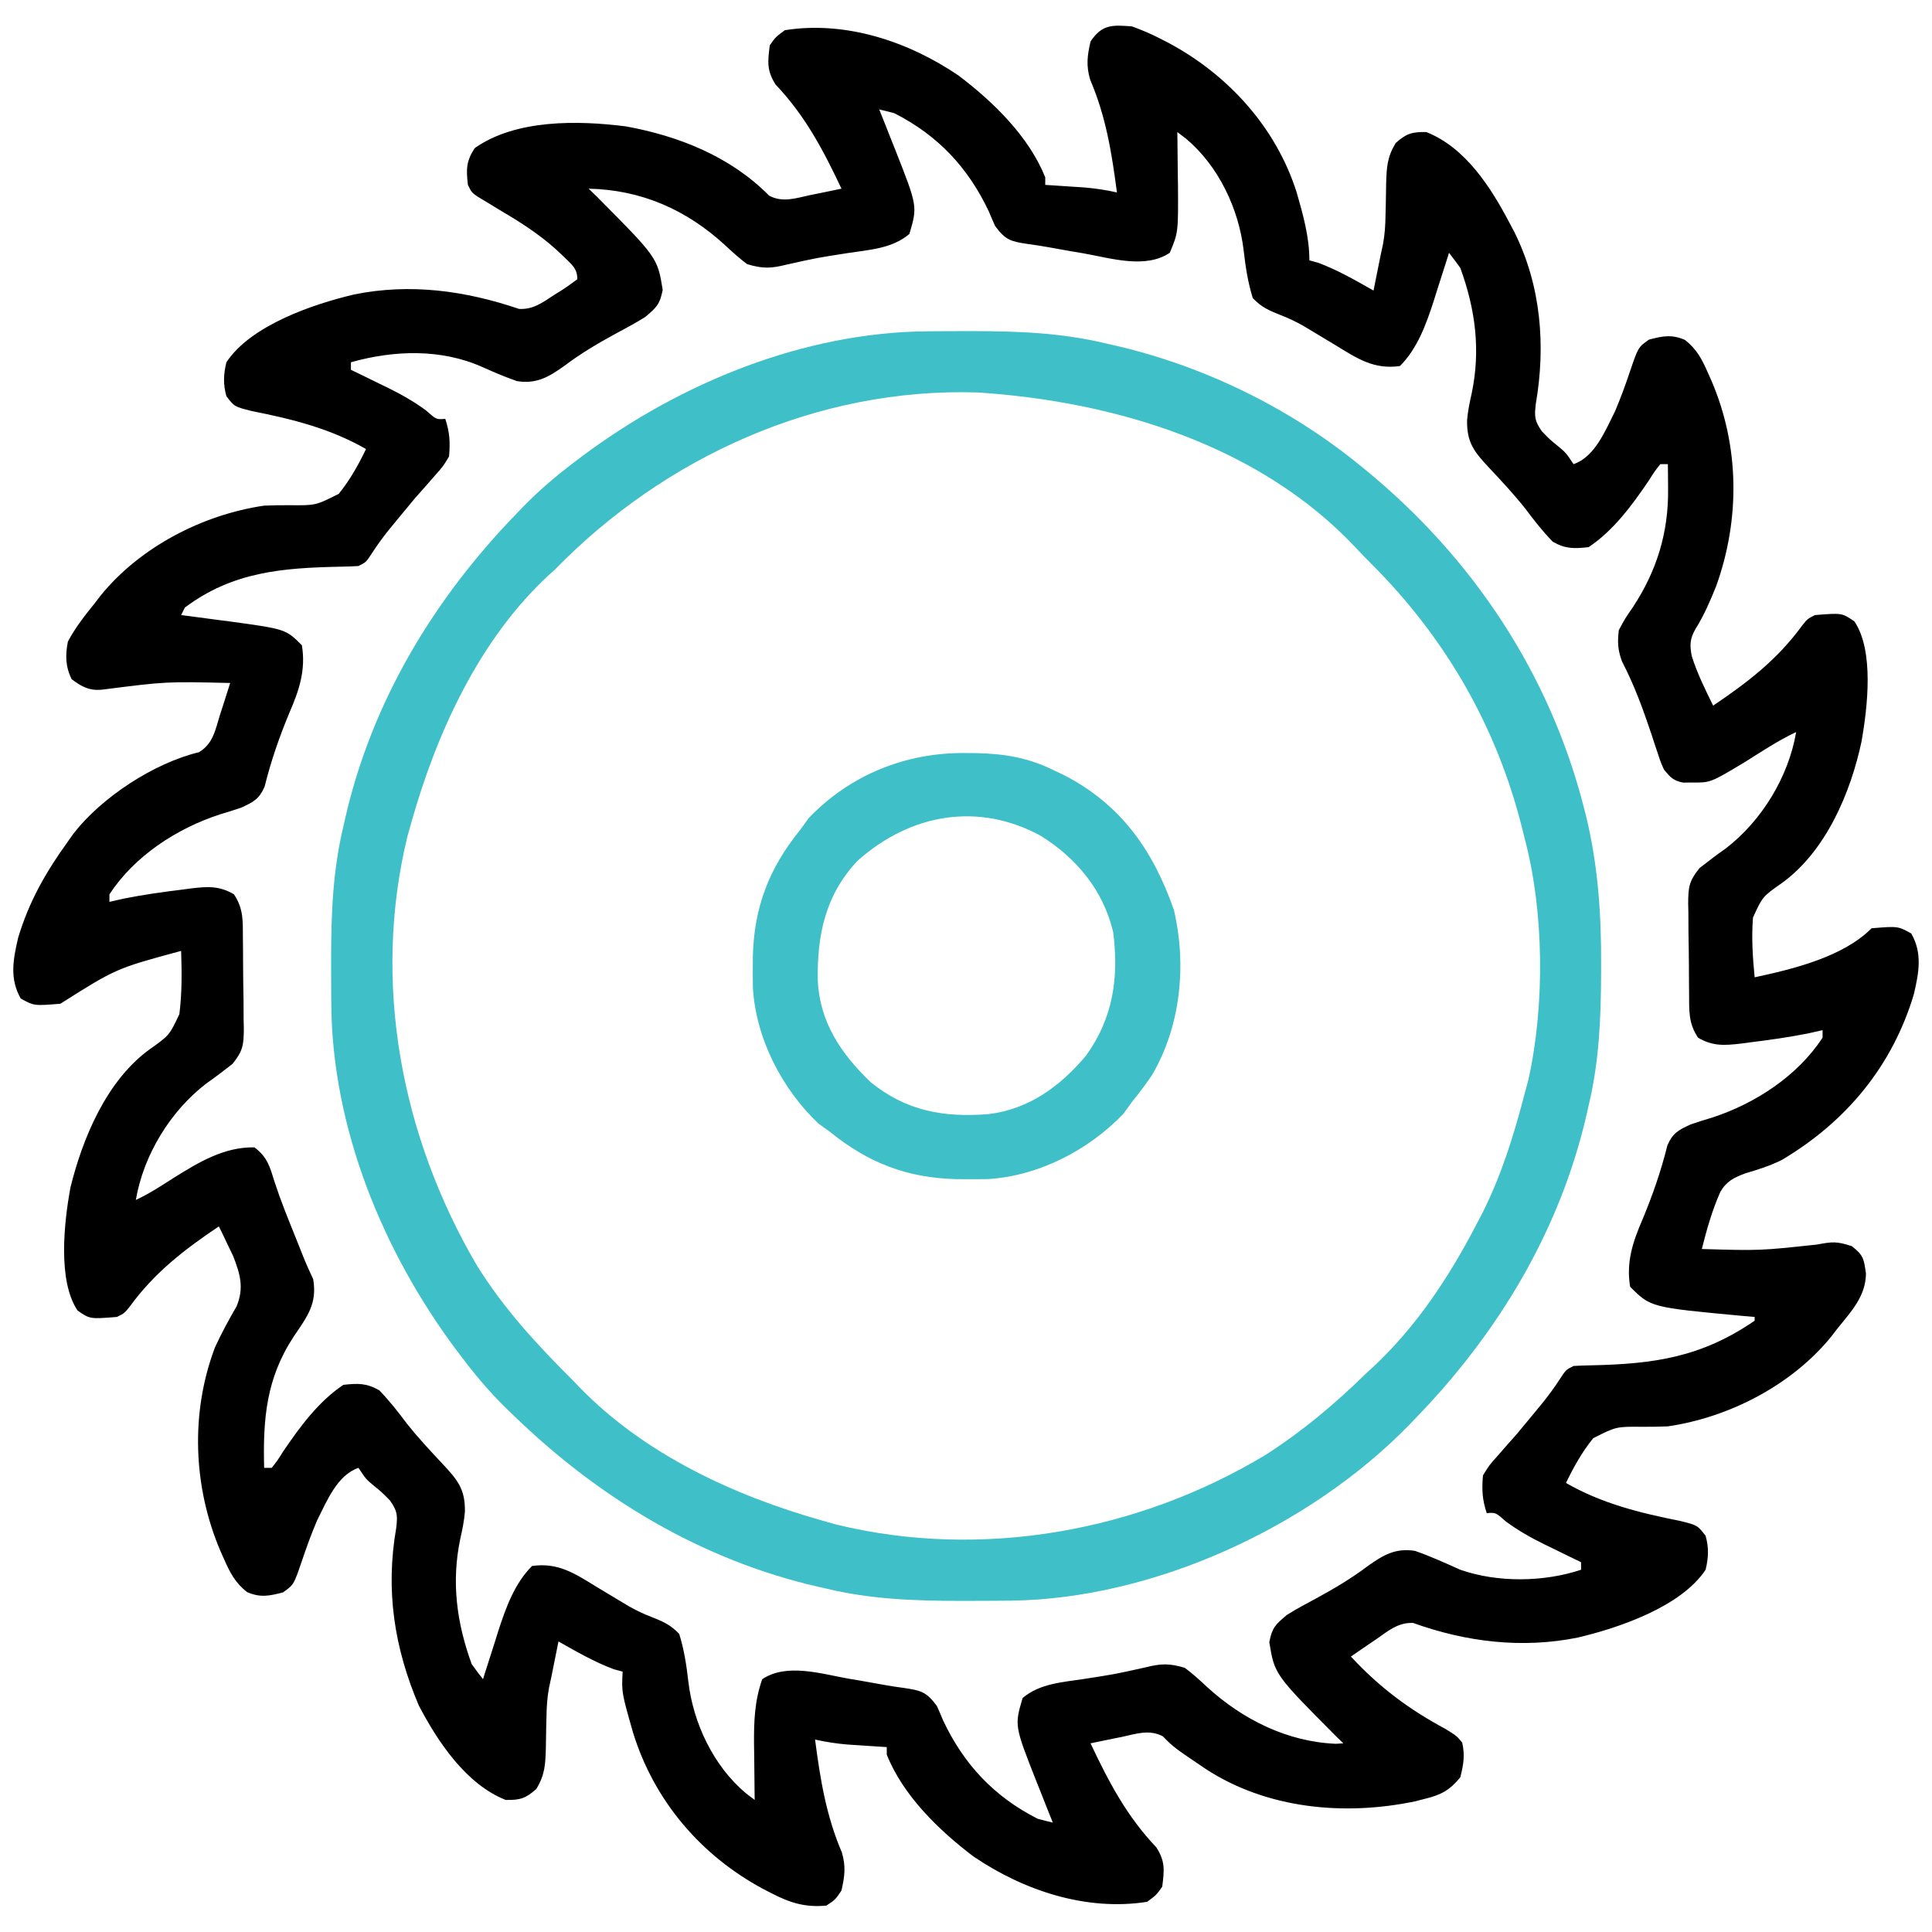 <?xml version="1.0" encoding="UTF-8"?>
<svg version="1.1" xmlns="http://www.w3.org/2000/svg" width="512" height="512">
<path d="M0 0 C2.718 0.994 5.081 1.992 7.625 3.312 C8.317 3.668 9.009 4.023 9.723 4.389 C25.49 12.846 38.174 26.761 43.642 44.026 C45.34 49.953 47 55.806 47 62 C47.763 62.206 48.526 62.413 49.312 62.625 C54.499 64.559 59.19 67.279 64 70 C64.133 69.336 64.266 68.672 64.402 67.988 C66 60 66 60 66.522 57.639 C66.987 55.071 67.14 52.7 67.176 50.094 C67.2 49.185 67.223 48.276 67.248 47.34 C67.291 45.447 67.322 43.554 67.342 41.66 C67.474 37.327 67.589 34.68 69.867 30.91 C72.692 28.38 74.204 27.926 78 28 C88.313 32.086 95.021 42.52 100 52 C100.452 52.852 100.905 53.704 101.371 54.582 C108.405 68.837 109.666 84.538 107 100.062 C106.606 103.421 106.675 104.537 108.645 107.34 C110.761 109.511 110.761 109.511 113.02 111.344 C115 113 115 113 117 116 C122.624 114.125 125.413 107.146 128 102 C129.493 98.486 130.797 94.914 132.009 91.295 C134.143 85.025 134.143 85.025 137 83 C140.663 82.05 142.973 81.562 146.5 83.066 C149.658 85.509 151.055 88.242 152.625 91.812 C152.923 92.48 153.222 93.147 153.53 93.834 C161.012 111.25 161.183 130.574 154.793 148.359 C153.202 152.301 151.603 156.037 149.344 159.645 C147.825 162.307 147.763 163.896 148.34 166.887 C149.764 171.444 151.903 175.721 154 180 C163.167 173.82 171.006 167.805 177.555 158.82 C179 157 179 157 181 156 C188.165 155.422 188.165 155.422 191.438 157.688 C196.716 165.499 194.886 180.493 193.352 189.379 C190.463 203.078 183.875 218.563 172.27 226.98 C167.104 230.594 167.104 230.594 164.562 236.149 C164.134 241.466 164.485 246.7 165 252 C175.171 249.807 188.348 246.652 196 239 C202.962 238.429 202.962 238.429 206.5 240.375 C209.514 245.649 208.521 250.757 207.188 256.496 C201.476 275.554 189.283 290.231 172.246 300.375 C169.047 301.976 165.983 302.923 162.562 303.938 C159.483 305.088 157.592 305.994 155.9 308.87 C153.733 313.76 152.302 318.822 151 324 C166.351 324.449 166.351 324.449 181.562 322.812 C185.537 322.062 186.783 321.928 190.75 323.25 C193.839 325.652 193.938 326.567 194.5 330.5 C194.424 336.518 190.636 340.511 187 345 C186.46 345.704 185.92 346.408 185.363 347.133 C174.932 360.014 158.303 368.618 142 371 C139.762 371.102 137.534 371.113 135.294 371.117 C128.33 371.047 128.33 371.047 122.219 374.137 C119.234 377.84 117.061 381.73 115 386 C124.507 391.458 134.569 393.937 145.25 396.062 C149.866 397.217 149.866 397.217 152 400 C152.894 403.137 152.777 405.842 152 409 C145.544 418.776 129.083 424.39 118.14 426.968 C103.393 429.955 88.575 428.157 74.477 423.094 C70.468 422.942 67.885 425.201 64.688 427.438 C64.042 427.871 63.397 428.305 62.732 428.752 C61.146 429.821 59.572 430.909 58 432 C65.548 440.138 73.321 445.953 83.062 451.188 C86 453 86 453 87.5 454.812 C88.267 458.167 87.83 460.679 87 464 C84.225 467.404 81.918 468.652 77.688 469.688 C76.784 469.918 75.88 470.149 74.949 470.387 C56.251 474.275 35.769 472.39 19.508 461.781 C11.041 456.057 11.041 456.057 8.172 453.145 C4.55 451.236 1.12 452.475 -2.75 453.312 C-3.543 453.469 -4.336 453.626 -5.152 453.787 C-7.105 454.175 -9.053 454.586 -11 455 C-6.18 465.204 -1.412 474.31 6.438 482.562 C8.826 486.289 8.557 488.611 8 493 C6.426 495.215 6.426 495.215 4 497 C-12.118 499.546 -28.725 494.016 -42 485 C-51.196 478.05 -60.667 468.833 -65 458 C-65 457.34 -65 456.68 -65 456 C-65.953 455.939 -66.905 455.879 -67.887 455.816 C-69.141 455.733 -70.395 455.649 -71.688 455.562 C-72.929 455.481 -74.17 455.4 -75.449 455.316 C-78.382 455.055 -81.134 454.652 -84 454 C-82.623 464.504 -81.088 474.129 -76.891 483.922 C-75.806 487.67 -76.14 490.221 -77 494 C-78.625 496.438 -78.625 496.438 -81 498 C-86.641 498.542 -90.693 497.248 -95.625 494.688 C-96.317 494.332 -97.009 493.977 -97.723 493.611 C-114.275 484.733 -126.702 470.17 -132.258 452.082 C-135.272 441.519 -135.272 441.519 -135 436 C-136.145 435.691 -136.145 435.691 -137.312 435.375 C-142.499 433.441 -147.19 430.721 -152 428 C-152.133 428.664 -152.266 429.328 -152.402 430.012 C-154 438 -154 438 -154.522 440.361 C-154.987 442.929 -155.14 445.3 -155.176 447.906 C-155.2 448.815 -155.223 449.724 -155.248 450.66 C-155.291 452.553 -155.322 454.446 -155.342 456.34 C-155.474 460.673 -155.589 463.32 -157.867 467.09 C-160.692 469.62 -162.204 470.074 -166 470 C-176.476 465.849 -183.936 454.66 -189 445 C-195.544 429.638 -197.87 414.424 -195 397.938 C-194.606 394.579 -194.675 393.463 -196.645 390.66 C-198.761 388.489 -198.761 388.489 -201.02 386.656 C-203 385 -203 385 -205 382 C-210.624 383.875 -213.413 390.854 -216 396 C-217.493 399.514 -218.797 403.086 -220.009 406.705 C-222.143 412.975 -222.143 412.975 -225 415 C-228.663 415.95 -230.973 416.438 -234.5 414.934 C-237.658 412.491 -239.055 409.758 -240.625 406.188 C-241.073 405.186 -241.073 405.186 -241.53 404.163 C-248.824 387.172 -249.617 367.373 -243 350 C-241.288 346.28 -239.353 342.722 -237.293 339.184 C-235.295 334.263 -236.327 330.745 -238.191 325.91 C-238.644 324.97 -239.096 324.031 -239.562 323.062 C-240.245 321.626 -240.245 321.626 -240.941 320.16 C-241.291 319.447 -241.64 318.734 -242 318 C-251.167 324.18 -259.006 330.195 -265.555 339.18 C-267 341 -267 341 -269 342 C-276.165 342.578 -276.165 342.578 -279.438 340.312 C-284.783 332.401 -282.989 316.782 -281.352 307.777 C-278.091 294.527 -271.706 279.283 -260.305 271.055 C-255.112 267.368 -255.112 267.368 -252.463 261.753 C-251.763 256.168 -251.806 250.617 -252 245 C-269.22 249.655 -269.22 249.655 -284 259 C-290.962 259.571 -290.962 259.571 -294.5 257.625 C-297.514 252.351 -296.521 247.243 -295.188 241.504 C-292.31 231.902 -287.846 224.098 -282 216 C-281.261 214.954 -281.261 214.954 -280.508 213.887 C-273.042 204.278 -259.218 195.225 -247.297 192.348 C-243.518 190.131 -242.929 186.411 -241.688 182.375 C-241.424 181.573 -241.16 180.771 -240.889 179.945 C-240.242 177.969 -239.619 175.985 -239 174 C-255.991 173.602 -255.991 173.602 -272.777 175.746 C-276.21 176.138 -278.308 175.037 -281 173 C-282.668 169.664 -282.722 166.578 -282 163 C-280.052 159.348 -277.6 156.21 -275 153 C-274.46 152.296 -273.92 151.592 -273.363 150.867 C-262.932 137.986 -246.303 129.382 -230 127 C-227.762 126.898 -225.534 126.887 -223.294 126.883 C-216.33 126.953 -216.33 126.953 -210.219 123.863 C-207.234 120.16 -205.061 116.27 -203 112 C-212.507 106.542 -222.569 104.063 -233.25 101.938 C-237.866 100.783 -237.866 100.783 -240 98 C-240.894 94.863 -240.777 92.158 -240 89 C-233.544 79.224 -217.083 73.61 -206.14 71.032 C-191.266 68.019 -176.709 70.025 -162.445 74.867 C-158.704 75.07 -156.197 73.17 -153.188 71.188 C-152.59 70.818 -151.993 70.449 -151.377 70.068 C-149.874 69.112 -148.431 68.062 -147 67 C-147 63.952 -148.71 62.952 -150.812 60.812 C-155.738 55.988 -161.082 52.485 -167 49 C-168.545 48.068 -170.087 47.131 -171.625 46.188 C-172.257 45.81 -172.888 45.432 -173.539 45.043 C-175 44 -175 44 -176 42 C-176.465 37.892 -176.49 35.744 -174.188 32.25 C-163.321 24.579 -146.813 24.875 -134.113 26.496 C-120.088 29.047 -106.366 34.509 -96.172 44.855 C-92.55 46.764 -89.12 45.525 -85.25 44.688 C-84.061 44.453 -84.061 44.453 -82.848 44.213 C-80.895 43.825 -78.947 43.414 -77 43 C-81.82 32.796 -86.588 23.69 -94.438 15.438 C-96.826 11.711 -96.557 9.389 -96 5 C-94.426 2.785 -94.426 2.785 -92 1 C-75.882 -1.546 -59.275 3.984 -46 13 C-36.804 19.95 -27.333 29.167 -23 40 C-23 40.66 -23 41.32 -23 42 C-22.047 42.061 -21.095 42.121 -20.113 42.184 C-18.859 42.267 -17.605 42.351 -16.312 42.438 C-15.071 42.519 -13.83 42.6 -12.551 42.684 C-9.618 42.945 -6.866 43.348 -4 44 C-5.377 33.496 -6.912 23.871 -11.109 14.078 C-12.194 10.33 -11.86 7.779 -11 4 C-7.951 -0.573 -5.248 -0.418 0 0 Z M-67 22 C-66.277 23.81 -66.277 23.81 -65.539 25.656 C-64.901 27.271 -64.263 28.885 -63.625 30.5 C-63.308 31.291 -62.991 32.083 -62.664 32.898 C-56.848 47.682 -56.848 47.682 -59 55 C-63.586 58.889 -69.572 59.18 -75.312 60.062 C-83.465 61.327 -83.465 61.327 -91.512 63.117 C-95.642 64.162 -97.912 64.241 -102 63 C-104.088 61.446 -105.95 59.746 -107.852 57.969 C-118.12 48.559 -130.028 43.308 -144 43 C-143.34 43.639 -142.68 44.279 -142 44.938 C-125.779 61.251 -125.779 61.251 -124.375 69.812 C-125.137 73.699 -126.01 74.461 -129 77 C-131.478 78.559 -134.042 79.936 -136.625 81.312 C-141.493 83.956 -146.069 86.652 -150.5 90 C-154.63 92.936 -157.849 94.816 -163 94 C-166.127 92.911 -169.115 91.636 -172.137 90.281 C-183.111 85.371 -195.549 85.786 -207 89 C-207 89.66 -207 90.32 -207 91 C-205.926 91.519 -204.852 92.039 -203.746 92.574 C-202.31 93.278 -200.874 93.983 -199.438 94.688 C-198.733 95.027 -198.029 95.367 -197.303 95.717 C-193.682 97.502 -190.355 99.375 -187.098 101.77 C-184.366 104.195 -184.366 104.195 -182 104 C-180.798 107.607 -180.679 110.208 -181 114 C-182.652 116.703 -182.652 116.703 -184.938 119.25 C-185.755 120.187 -186.572 121.124 -187.414 122.09 C-188.267 123.05 -189.121 124.011 -190 125 C-191.614 126.929 -193.219 128.867 -194.812 130.812 C-195.552 131.714 -196.292 132.615 -197.055 133.543 C-198.626 135.527 -200.069 137.501 -201.438 139.625 C-203 142 -203 142 -205 143 C-206.587 143.106 -208.179 143.155 -209.77 143.176 C-225.101 143.507 -238.253 144.467 -251 154 C-251.33 154.66 -251.66 155.32 -252 156 C-251.116 156.113 -251.116 156.113 -250.215 156.228 C-247.496 156.58 -244.779 156.946 -242.062 157.312 C-241.136 157.43 -240.21 157.548 -239.256 157.67 C-224.281 159.719 -224.281 159.719 -220 164 C-218.92 170.477 -220.698 175.884 -223.25 181.75 C-225.967 188.275 -228.18 194.625 -229.883 201.496 C-231.343 204.769 -232.778 205.511 -236 207 C-237.88 207.652 -239.778 208.254 -241.688 208.812 C-253.108 212.531 -264.3 219.788 -271 230 C-271 230.66 -271 231.32 -271 232 C-269.082 231.567 -269.082 231.567 -267.125 231.125 C-262.004 230.111 -256.867 229.385 -251.688 228.75 C-250.911 228.646 -250.135 228.541 -249.334 228.434 C-245.035 227.935 -241.868 227.707 -238 230 C-235.419 233.871 -235.658 237.153 -235.629 241.648 C-235.615 242.923 -235.615 242.923 -235.602 244.223 C-235.587 246.02 -235.578 247.817 -235.574 249.614 C-235.563 252.358 -235.513 255.1 -235.463 257.844 C-235.453 259.591 -235.446 261.339 -235.441 263.086 C-235.422 263.904 -235.402 264.722 -235.382 265.564 C-235.416 269.878 -235.584 271.487 -238.399 274.955 C-240.67 276.74 -242.945 278.471 -245.312 280.125 C-254.87 287.472 -261.971 299.08 -264 311 C-260.442 309.337 -257.237 307.25 -253.938 305.125 C-247.3 300.981 -240.583 296.917 -232.562 297.062 C-229.089 299.688 -228.491 302.207 -227.207 306.301 C-225.626 311.146 -223.722 315.839 -221.812 320.562 C-221.455 321.456 -221.097 322.349 -220.729 323.269 C-218.984 327.687 -218.984 327.687 -217 332 C-215.891 338.516 -218.589 341.919 -222.184 347.234 C-229.446 358.291 -230.332 369.017 -230 382 C-229.34 382 -228.68 382 -228 382 C-226.493 380.087 -226.493 380.087 -224.938 377.625 C-220.519 371.122 -215.598 364.399 -209 360 C-205.192 359.577 -202.856 359.508 -199.5 361.438 C-196.761 364.245 -194.461 367.221 -192.105 370.352 C-189.165 374.05 -185.964 377.482 -182.732 380.926 C-178.717 385.221 -176.665 387.668 -176.797 393.711 C-177.01 396.109 -177.465 398.341 -178 400.688 C-180.43 412.237 -178.995 423.004 -175 434 C-174.031 435.356 -173.036 436.694 -172 438 C-171.814 437.406 -171.628 436.811 -171.437 436.199 C-170.574 433.462 -169.693 430.731 -168.812 428 C-168.521 427.065 -168.229 426.131 -167.928 425.168 C-165.941 419.058 -163.65 412.65 -159 408 C-152.005 407.009 -147.591 410.054 -141.75 413.625 C-139.884 414.751 -138.017 415.875 -136.148 416.996 C-134.816 417.796 -134.816 417.796 -133.456 418.613 C-131.415 419.766 -129.474 420.705 -127.289 421.535 C-124.225 422.747 -122.272 423.606 -120 426 C-118.696 430.207 -118.086 434.24 -117.586 438.602 C-116.295 449.681 -110.902 461.057 -102.281 468.277 C-101.528 468.846 -100.776 469.414 -100 470 C-100.016 468.972 -100.016 468.972 -100.032 467.924 C-100.074 464.783 -100.099 461.641 -100.125 458.5 C-100.15 456.884 -100.15 456.884 -100.176 455.234 C-100.213 449.146 -100.036 443.771 -98 438 C-91.485 433.656 -82.348 436.598 -75.062 437.875 C-73.513 438.136 -73.513 438.136 -71.932 438.402 C-69.901 438.75 -67.873 439.111 -65.848 439.487 C-64.033 439.814 -62.21 440.101 -60.38 440.335 C-55.931 441.013 -54.495 441.329 -51.723 445.09 C-51.143 446.361 -50.591 447.644 -50.062 448.938 C-44.569 460.575 -36.579 469.118 -25 475 C-23.673 475.356 -22.34 475.694 -21 476 C-21.482 474.793 -21.964 473.587 -22.461 472.344 C-23.099 470.729 -23.737 469.115 -24.375 467.5 C-24.692 466.709 -25.009 465.917 -25.336 465.102 C-31.152 450.318 -31.152 450.318 -29 443 C-24.414 439.111 -18.428 438.82 -12.688 437.938 C-4.535 436.673 -4.535 436.673 3.512 434.883 C7.642 433.838 9.912 433.759 14 435 C16.086 436.552 17.944 438.248 19.84 440.027 C29.316 448.681 41.089 454.595 54.062 455.125 C55.022 455.063 55.022 455.063 56 455 C55.34 454.361 54.68 453.721 54 453.062 C37.779 436.749 37.779 436.749 36.375 428.188 C37.137 424.301 38.01 423.539 41 421 C43.478 419.441 46.042 418.064 48.625 416.688 C53.493 414.044 58.069 411.348 62.5 408 C66.63 405.064 69.849 403.184 75 404 C79.109 405.431 83.032 407.222 87 409 C96.848 412.447 109.124 412.292 119 409 C119 408.34 119 407.68 119 407 C117.926 406.481 116.852 405.961 115.746 405.426 C114.31 404.722 112.874 404.017 111.438 403.312 C110.381 402.803 110.381 402.803 109.303 402.283 C105.682 400.498 102.355 398.625 99.098 396.23 C96.366 393.805 96.366 393.805 94 394 C92.798 390.393 92.679 387.792 93 384 C94.652 381.297 94.652 381.297 96.938 378.75 C97.755 377.813 98.572 376.876 99.414 375.91 C100.267 374.95 101.121 373.989 102 373 C103.614 371.071 105.219 369.133 106.812 367.188 C107.552 366.286 108.292 365.385 109.055 364.457 C110.626 362.473 112.069 360.499 113.438 358.375 C115 356 115 356 117 355 C118.587 354.894 120.179 354.845 121.77 354.824 C138.4 354.466 150.912 352.671 165 343 C165 342.67 165 342.34 165 342 C163.277 341.853 163.277 341.853 161.52 341.703 C137.459 339.459 137.459 339.459 132 334 C130.92 327.523 132.698 322.116 135.25 316.25 C137.967 309.725 140.18 303.375 141.883 296.504 C143.343 293.231 144.778 292.489 148 291 C149.88 290.348 151.778 289.746 153.688 289.188 C165.108 285.469 176.3 278.212 183 268 C183 267.34 183 266.68 183 266 C181.082 266.433 181.082 266.433 179.125 266.875 C174.004 267.889 168.867 268.615 163.688 269.25 C162.911 269.354 162.135 269.459 161.334 269.566 C157.035 270.065 153.868 270.293 150 268 C147.419 264.129 147.658 260.847 147.629 256.352 C147.62 255.502 147.611 254.652 147.602 253.777 C147.587 251.98 147.578 250.183 147.574 248.386 C147.563 245.642 147.513 242.9 147.463 240.156 C147.453 238.409 147.446 236.661 147.441 234.914 C147.422 234.096 147.402 233.278 147.382 232.436 C147.416 228.122 147.584 226.513 150.399 223.045 C152.67 221.26 154.945 219.529 157.312 217.875 C166.87 210.528 173.971 198.92 176 187 C171.19 189.264 166.787 192.21 162.289 195.027 C153.286 200.427 153.286 200.427 148.312 200.375 C147.566 200.383 146.82 200.39 146.051 200.398 C143.426 199.889 142.714 199.026 141 197 C140.096 194.998 140.096 194.998 139.352 192.719 C138.93 191.463 138.93 191.463 138.5 190.182 C138.211 189.297 137.923 188.412 137.625 187.5 C135.403 180.873 133.081 174.507 129.848 168.289 C128.733 165.278 128.625 163.196 129 160 C130.609 156.992 130.609 156.992 132.75 153.875 C139.059 144.291 142.17 134.172 142.062 122.688 C142.049 120.806 142.049 120.806 142.035 118.887 C142.024 117.934 142.012 116.981 142 116 C141.34 116 140.68 116 140 116 C138.493 117.913 138.493 117.913 136.938 120.375 C132.519 126.878 127.598 133.601 121 138 C117.192 138.423 114.856 138.492 111.5 136.562 C108.761 133.755 106.461 130.779 104.105 127.648 C101.165 123.95 97.964 120.518 94.732 117.074 C90.717 112.779 88.665 110.332 88.797 104.289 C89.01 101.891 89.465 99.659 90 97.312 C92.43 85.763 90.995 74.996 87 64 C86.031 62.644 85.036 61.306 84 60 C83.814 60.594 83.628 61.189 83.437 61.801 C82.574 64.538 81.693 67.269 80.812 70 C80.521 70.935 80.229 71.869 79.928 72.832 C77.941 78.942 75.65 85.35 71 90 C64.005 90.991 59.591 87.946 53.75 84.375 C51.884 83.249 50.017 82.125 48.148 81.004 C47.26 80.47 46.371 79.937 45.456 79.387 C43.415 78.234 41.474 77.295 39.289 76.465 C36.225 75.253 34.272 74.394 32 72 C30.696 67.793 30.086 63.76 29.586 59.398 C28.295 48.319 22.902 36.943 14.281 29.723 C13.528 29.154 12.776 28.586 12 28 C12.01 28.65 12.021 29.299 12.032 29.969 C12.074 32.958 12.099 35.948 12.125 38.938 C12.142 39.959 12.159 40.981 12.176 42.033 C12.256 54.594 12.256 54.594 10 60 C3.485 64.344 -5.652 61.402 -12.938 60.125 C-14.487 59.864 -14.487 59.864 -16.068 59.598 C-18.099 59.25 -20.127 58.889 -22.152 58.513 C-23.967 58.186 -25.79 57.899 -27.62 57.665 C-32.069 56.987 -33.505 56.671 -36.277 52.91 C-36.857 51.639 -37.409 50.356 -37.938 49.062 C-43.431 37.425 -51.421 28.882 -63 23 C-64.327 22.644 -65.66 22.306 -67 22 Z " fill="#000000" transform="translate(300,7)"/>
<path d="M0 0 C0.737 -0.007 1.473 -0.014 2.232 -0.021 C4.596 -0.039 6.96 -0.045 9.324 -0.047 C10.132 -0.048 10.94 -0.048 11.772 -0.049 C23.766 -0.033 35.302 0.387 47.012 3.203 C47.728 3.364 48.444 3.525 49.182 3.691 C72.689 9.072 95.297 20.022 114.012 35.203 C114.549 35.639 115.087 36.075 115.641 36.524 C144.139 59.783 164.728 90.647 173.824 126.453 C174.019 127.22 174.214 127.986 174.415 128.776 C177.523 141.78 178.388 154.584 178.324 167.891 C178.321 169.08 178.321 169.08 178.319 170.293 C178.273 182.164 177.798 193.616 175.012 205.203 C174.851 205.919 174.69 206.635 174.524 207.373 C167.434 238.347 150.994 265.577 129.012 288.203 C128.483 288.755 127.953 289.307 127.408 289.875 C101.138 316.824 59.942 335.85 22.102 336.393 C21.416 336.397 20.73 336.402 20.023 336.406 C19.287 336.413 18.55 336.42 17.791 336.428 C15.427 336.445 13.063 336.451 10.699 336.453 C9.891 336.454 9.084 336.454 8.252 336.455 C-3.743 336.439 -15.278 336.019 -26.988 333.203 C-27.704 333.042 -28.42 332.881 -29.158 332.715 C-60.132 325.626 -87.363 309.185 -109.988 287.203 C-110.539 286.675 -111.09 286.148 -111.658 285.604 C-115.961 281.414 -119.737 276.987 -123.363 272.203 C-123.925 271.463 -124.487 270.722 -125.065 269.959 C-144.552 243.869 -157.981 211.1 -158.191 178.215 C-158.198 177.478 -158.205 176.742 -158.213 175.983 C-158.23 173.619 -158.237 171.255 -158.238 168.891 C-158.239 168.083 -158.24 167.275 -158.24 166.443 C-158.224 154.448 -157.804 142.913 -154.988 131.203 C-154.827 130.487 -154.666 129.771 -154.5 129.033 C-147.411 98.06 -130.97 70.829 -108.988 48.203 C-108.461 47.652 -107.933 47.101 -107.389 46.533 C-103.199 42.23 -98.772 38.454 -93.988 34.828 C-93.248 34.266 -92.507 33.705 -91.744 33.126 C-65.655 13.64 -32.885 0.211 0 0 Z M-98.988 63.203 C-99.806 63.936 -99.806 63.936 -100.641 64.684 C-119.014 81.704 -130.316 106.497 -136.988 130.203 C-137.325 131.398 -137.661 132.593 -138.008 133.824 C-147.463 172.622 -139.631 213.463 -119.591 247.582 C-112.448 259.09 -103.56 268.675 -93.988 278.203 C-93.459 278.753 -92.931 279.304 -92.386 279.871 C-75.179 297.594 -51.461 308.596 -27.988 315.203 C-26.793 315.54 -25.598 315.876 -24.367 316.223 C14.18 325.617 55.724 318.092 89.488 297.708 C99.187 291.492 107.785 284.239 116.012 276.203 C116.86 275.417 117.708 274.63 118.582 273.82 C129.638 263.319 137.972 250.653 145.012 237.203 C145.618 236.046 146.223 234.888 146.848 233.695 C151.919 223.621 155.179 213.096 158.012 202.203 C158.355 200.93 158.697 199.656 159.051 198.344 C163.446 178.543 163.245 153.779 158.012 134.203 C157.738 133.09 157.738 133.09 157.458 131.955 C150.719 104.846 137.124 81.29 117.434 61.629 C116.033 60.226 114.646 58.808 113.301 57.352 C87.719 30.088 49.243 18.538 13.012 16.203 C-29.318 14.892 -69.793 33.24 -98.988 63.203 Z " fill="#3FBFC8" transform="translate(245.988,87.797)"/>
<path d="M0 0 C0.965 0.008 1.931 0.015 2.925 0.023 C10.255 0.192 16.477 1.203 23.125 4.438 C24.087 4.896 25.048 5.355 26.039 5.828 C41.121 13.552 49.698 25.735 55.23 41.609 C58.65 56.245 57.03 72.363 49.41 85.363 C47.746 87.821 45.992 90.132 44.125 92.438 C43.362 93.489 42.599 94.541 41.812 95.625 C32.613 105.252 19.254 112.156 5.863 112.906 C4.055 112.94 2.246 112.95 0.438 112.938 C-0.519 112.932 -1.476 112.926 -2.462 112.92 C-15.444 112.597 -25.714 108.662 -35.875 100.438 C-36.927 99.674 -37.979 98.911 -39.062 98.125 C-48.69 88.926 -55.593 75.566 -56.344 62.176 C-56.378 60.367 -56.388 58.559 -56.375 56.75 C-56.369 55.793 -56.364 54.836 -56.358 53.851 C-56.034 40.868 -52.099 30.598 -43.875 20.438 C-43.112 19.386 -42.349 18.334 -41.562 17.25 C-30.561 5.736 -15.756 -0.174 0 0 Z M-28.625 28.562 C-37.186 37.631 -39.371 48.363 -39.152 60.316 C-38.644 71.339 -32.973 79.674 -25.25 87.125 C-15.801 94.883 -5.695 96.663 6.168 95.677 C16.89 94.366 25.126 88.272 31.938 80.188 C39.125 70.225 40.682 59.431 39.125 47.438 C36.493 36.402 29.479 27.887 19.938 21.938 C3.361 12.898 -14.666 16.093 -28.625 28.562 Z " fill="#3FBFC8" transform="translate(255.875,199.562)"/>
</svg>
